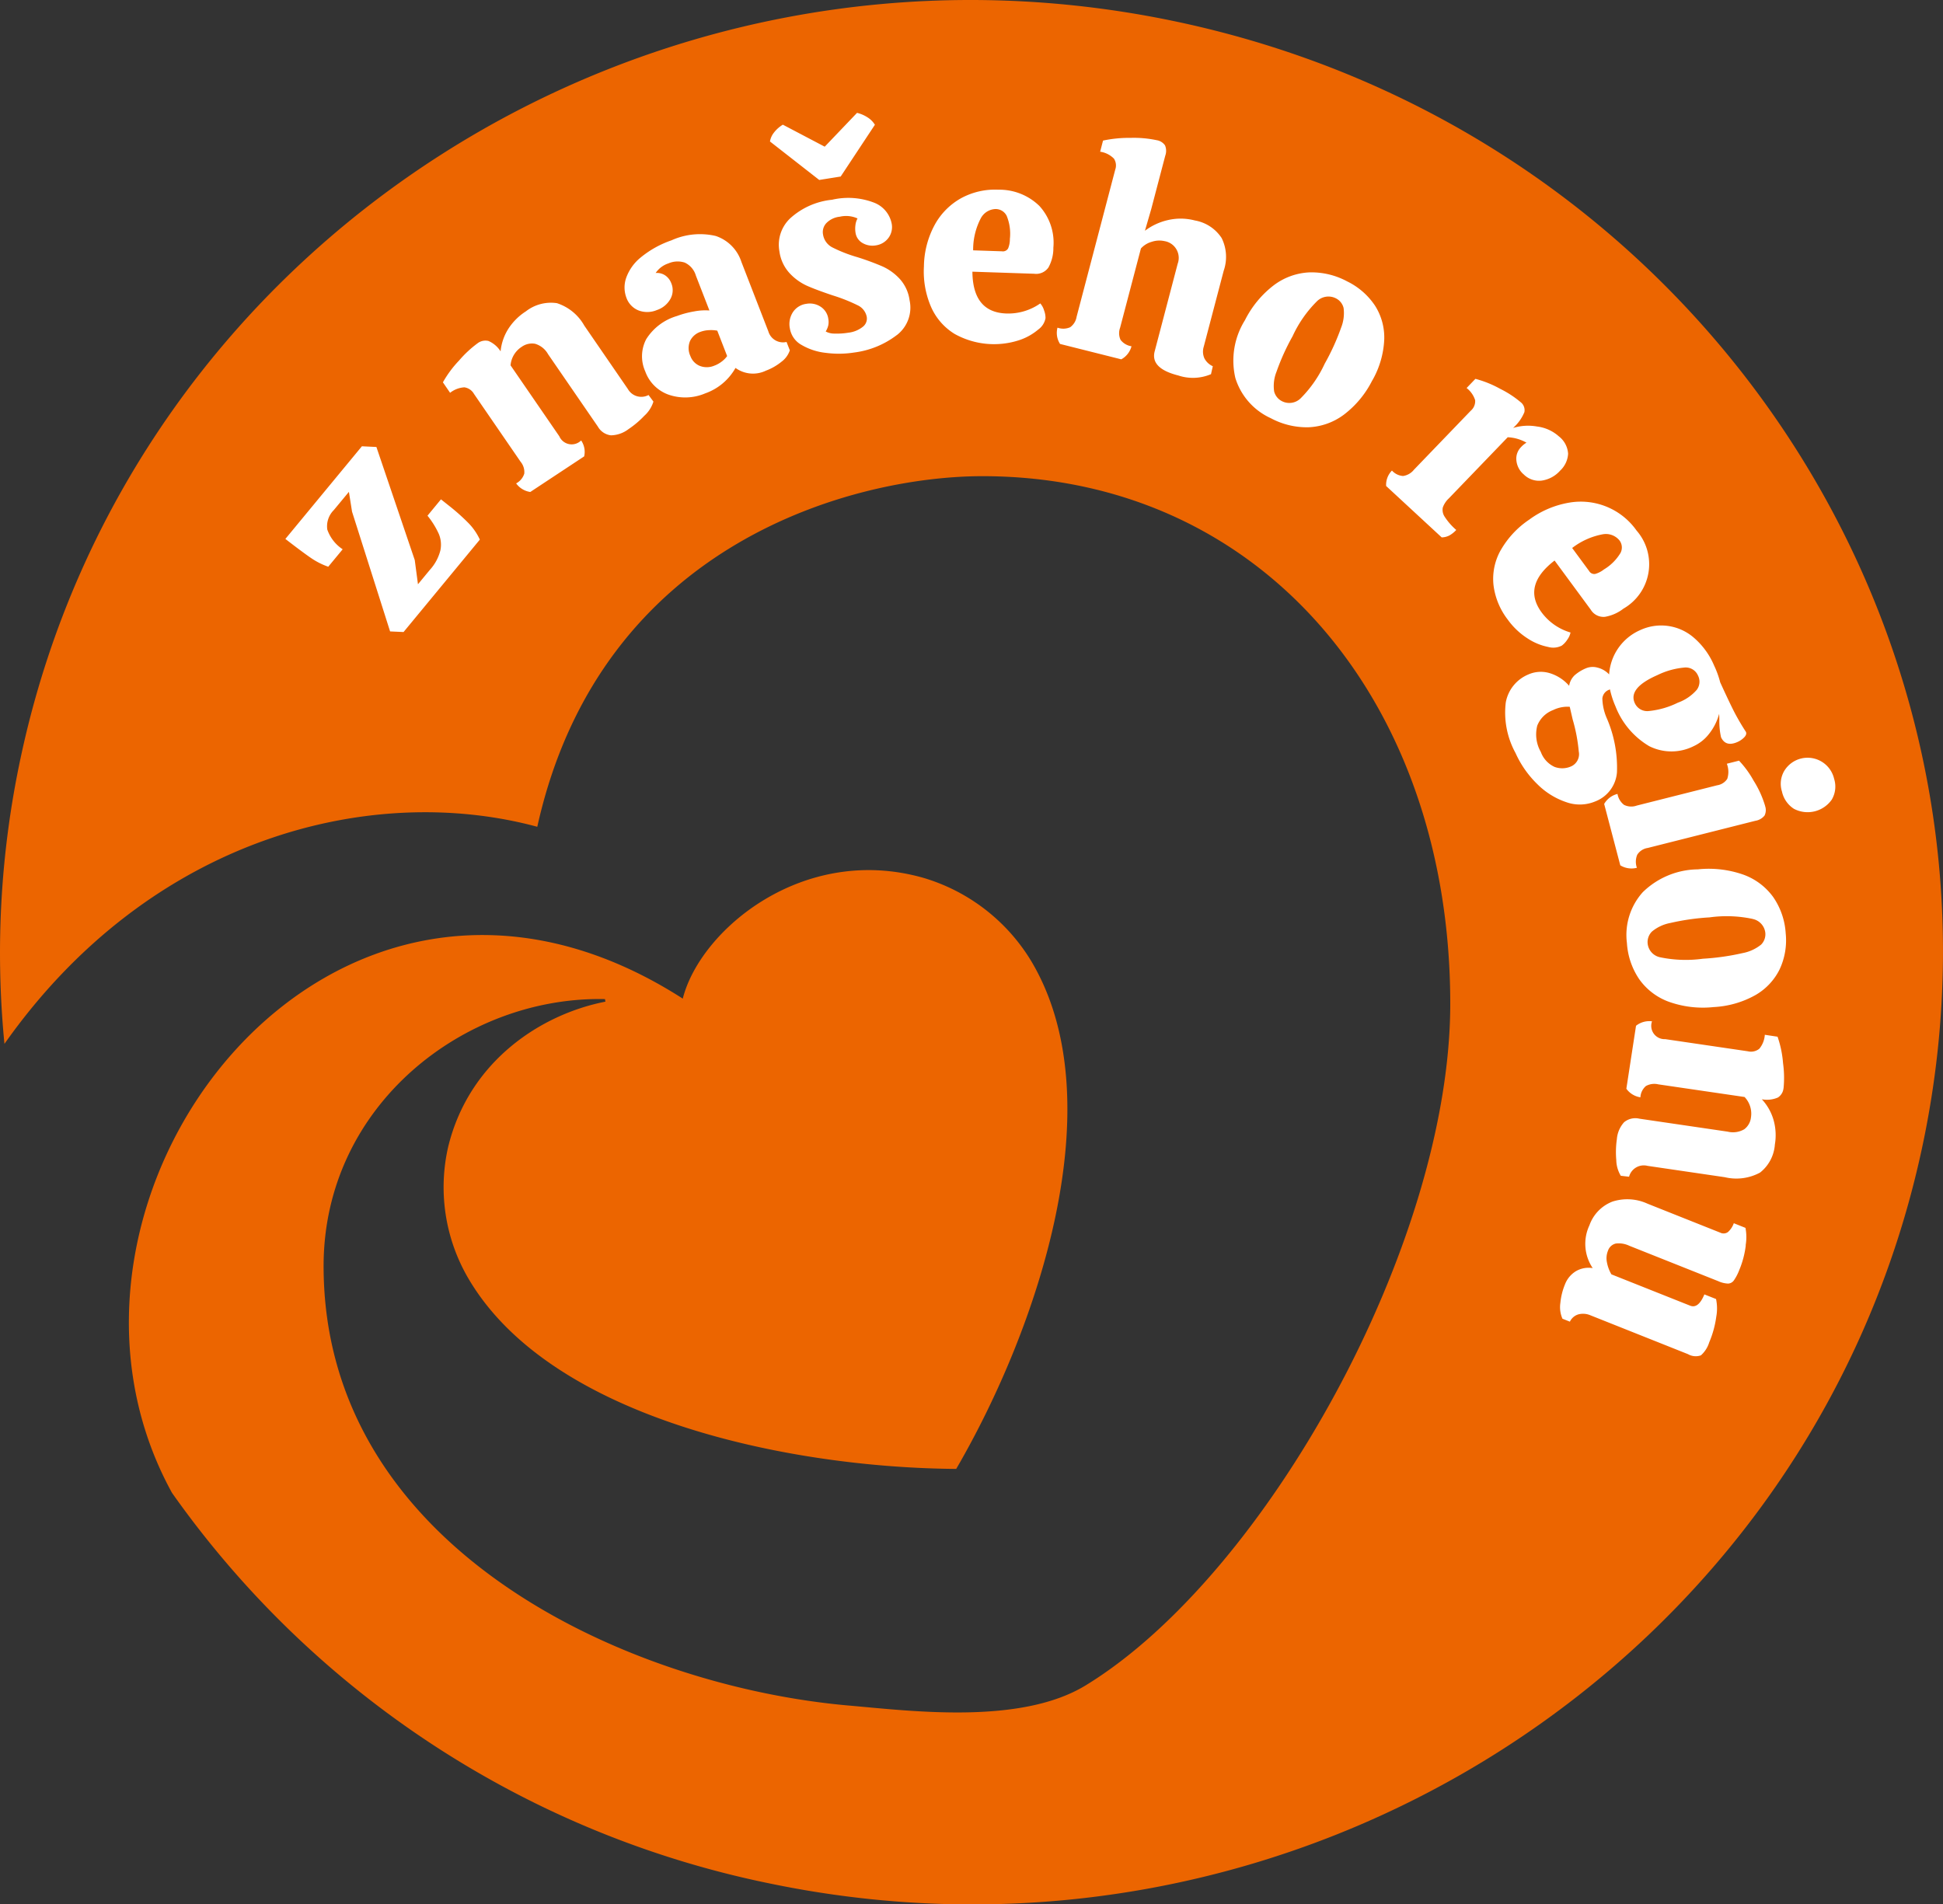 <svg id="LOGO_kopie" data-name="LOGO kopie" xmlns="http://www.w3.org/2000/svg" xmlns:xlink="http://www.w3.org/1999/xlink" width="202" height="198" viewBox="0 0 202 198">
  <rect x="0" y="0" width="202" height="198" fill="#333333" stroke="none"/>
  <defs>
    <clipPath id="clip-path">
      <rect id="Rectangle_10" data-name="Rectangle 10" width="202" height="198" fill="none"/>
    </clipPath>
  </defs>
  <g id="Group_20" data-name="Group 20">
    <g id="Group_19" data-name="Group 19" clip-path="url(#clip-path)">
      <path id="Path_99" data-name="Path 99" d="M41.691,68.5a31.74,31.74,0,0,0,15.35-10.05c1.626-1.864,3.115-3.84,4.7-5.739.712-.853,1.439-1.694,2.206-2.5.421-.443.85-.878,1.3-1.3.338-.316,2.043-1.661.421-.459-1.59,1.178.1-.019.438-.234q.934-.594,1.917-1.105c.379-.2,2.743-1.262.881-.469-1.913.814.793-.256.963-.315,2.75-.954,5.578-1.673,8.39-2.423l19.464-5.19a12.846,12.846,0,0,0,9.228-10.656c.616-4.56-1.51-10.772-6.15-12.77-6.645-2.861-13.585-4.706-20.889-3.735q1.712,12.588,3.425,25.176c1.208-.42,2.419-.735,3.66-1.043,1.867-.463-.2-.271-.6.036.421-.323,1.89-.109,2.378-.111.63,0,1.277.085,1.9.062,1.707-.064-2.247-.518-.59-.107,1.4.348,2.765.637,4.135,1.1q-3.849-9.414-7.7-18.827a16.121,16.121,0,0,0-1.565,13.877,16.6,16.6,0,0,0,15.423,11.367c5.189.17,10.036-2.594,13.618-6.1a37.7,37.7,0,0,0,2.6-2.868c1.56-1.887-2.5,1.573-.338.376a8.785,8.785,0,0,1-8.816-.335c-5.212-3.068-4.916-11.682-4.82-6.78a23.778,23.778,0,0,0,.491,4.645,16.032,16.032,0,0,0,2.306,5.636c3.461,5.2,8.917,7.439,14.988,7.815,1.159.072,2.313.033,3.474.011.456-.009.915-.026,1.371-.02l.66.012q2.1.154-1.268-.2a7.909,7.909,0,0,0,1.371.363c2.456.545-2.616-1.517-.466-.184a24.645,24.645,0,0,0,3.681,2.367c-.187-.068-2.476-1.983-.827-.623.587.484,1.181.959,1.77,1.439,1.64,1.336,3.3,2.636,4.986,3.916a35.439,35.439,0,0,0,7.936,4.6c1.2.506,3.137,1.7,4.492,1.806l-1.629-.674a14.354,14.354,0,0,1,1.372.725c-.758.457-1.97-2.023-.785-.584l-1.059-1.417q1,1.768-.305-1.086c.069.453.315.971.428,1.431.316,1.286-.124,2.881.017-.353a22.243,22.243,0,0,0,.184,2.389c.251,3.533.465,7.2,1.614,10.566a55.031,55.031,0,0,0,5.624,11.145c1.555,2.487-.54-1.861.019-.129.235.729.516,1.442.739,2.177.447,1.472.8,2.971,1.135,4.47.84,3.749,1.616,7.513,2.423,11.27q1.3,6.048,2.595,12.1c.321,1.494,1.422,4.015,1.144,5.531q-.093-.729-.186-1.458a18.544,18.544,0,0,1,.1,1.953q-.113,1.873.076.154.257-1.624-.074-.039c-.058.159-.793,2.289-.77,2.309-.224-.193,1.314-2.913-.049-.051-1.068,2.243-2.109,4.47-3.04,6.779-1.917,4.758-1.995,9.39-1.243,14.416.424,2.836,3.454,6.363,5.92,7.66,3.251,1.709,6.317,1.865,9.927,1.292,10.011-1.588,16.112-11.736,17.592-20.923,1.586-9.843,1.057-20.041.107-29.923a289.88,289.88,0,0,0-4.316-30.04c-1.94-9.527-6.337-18.246-14.775-23.592-5.426-3.437-12.853-1.548-16.619,3.3-3.786,4.876-3.7,12.439,1.007,16.829,2.082,1.94,4.151,3.893,6.142,5.925,1,1.023,1.985,2.064,2.938,3.132.569.638,1.116,1.293,1.673,1.941,1.534,1.78-1.087-1.548-.175-.266,1.632,2.294,2.956,4.634,4.35,7.066.771,1.345-1.015-2.994-.178-.43.211.647.45,1.283.642,1.936s.316,1.329.508,1.983c.714,2.427-.248-2.875.032-.131.356,3.485,1.2,6.5,3.774,9.063a13.126,13.126,0,0,0,9.109,3.754c6.4-.285,13.612-5.673,12.883-12.817a45.865,45.865,0,0,0-8.373-22.683,115.174,115.174,0,0,0-15.106-16.6L157.365,67.2c2.152,1.363-1.867-1.9-.249-.226.975,1.011,1.221,2.07-.1-.408.338.636.828,1.226,1.184,1.859l.351.654q.875,1.831-.364-1.01c.143,1.277.976,2.737,1.319,4.009.368,1.37.671,2.757.941,4.15.748,3.869,1.341,7.776,1.925,11.672.158,1.05.306,2.1.458,3.15.365,2.523-.151-1.344.034.273.24,2.108.512,4.21.725,6.32a156.856,156.856,0,0,1,.76,24.3c-.034.629-.092,1.256-.134,1.884-.164,2.5.629-2.928.053-.631-.332,1.328-.91,2.717-1.164,4.047.478-2.5.823-2.083.1-.66-.989,1.95,2.02-2.246.44-.6-1.425,1.481,2.149-1.5.889-.725q-1.326.714,1.65-.689a7.5,7.5,0,0,1-1.275.258l15.848,8.952q.146.923.293,1.845.082-2.1-.257,1.112a8.527,8.527,0,0,0,.378-1.507c.129-.431,1.214-2.53.191-.706-1.086,1.933.221-.4.362-.7,1.577-3.316,3.394-6.67,4.228-10.262,1.962-8.458-.623-16.9-2.395-25.163-1.448-6.749-2.673-13.6-4.417-20.276a46.588,46.588,0,0,0-4.292-10.753c-.671-1.209-1.416-2.375-2.1-3.576-.261-.459-1.108-1.516-1.076-2.021q1,2.517.307.513-.1-.377-.2-.754c-.956-2.556.169,3.044-.027.277-.037-.534-.091-1.068-.131-1.6-.1-1.327-.18-2.652-.324-3.974-.48-4.4-1.25-8.692-3.8-12.449a22.172,22.172,0,0,0-9.267-7.937,59.854,59.854,0,0,0-6.029-2.452c3.058.987,1.51.64.633.173-.771-.41-1.513-.866-2.238-1.351-.419-.28-.824-.578-1.235-.868-2.159-1.528,1.86,1.515.5.377-.974-.814-1.968-1.608-2.956-2.4a52.708,52.708,0,0,0-8.364-5.991,29.159,29.159,0,0,0-11.907-3.436c-1.04-.071-2.073-.046-3.115-.029-.585.01-1.169.035-1.754.029-1.3-.015-2.77-.6.767.241l-.6-.146a8.97,8.97,0,0,1,5.365,4.274l.763,1.751q.389,3.1.318.953a18.219,18.219,0,0,0-2.248-9.178,16.152,16.152,0,0,0-17.918-7.37A21.627,21.627,0,0,0,97.4,17.072c-.532.6-1.124,1.176-1.633,1.791l-.58.554a6.128,6.128,0,0,1,3.158-1.707l2.025-.249,6.816,2.778c2.713,2.163,3.551,7.622,1.574,10.549,4.912-7.272-.322-16.323-7.7-18.828a38.663,38.663,0,0,0-24.585.06c-6.1,2.12-10.115,7.5-9.228,14.062.76,5.626,6.3,11.957,12.653,11.113,1.162-.154,5.364-.987,6.424-.151q-2.622-.389-1.15-.12.68.123,1.349.293c.743.184,4.564,1.634,1.262.213Q89.325,25.718,90.864,14L71.9,19.063c-6.418,1.712-13.146,3.434-18.8,7.029-4.95,3.145-8.533,7.195-12.154,11.682a49.029,49.029,0,0,1-4.6,5.154c-.373.348-2.058,1.689-.3.355,1.8-1.367-.086,0-.4.184a6.144,6.144,0,0,0-1.219.656q2.872-1.125,1.452-.64a10.214,10.214,0,0,1-1.03.3c-6.5,1.778-11.14,9.18-9,15.766,2.15,6.611,8.886,10.857,15.848,8.952" fill="#fff"/>
      <path id="Path_100" data-name="Path 100" d="M164.136,78.16a17.333,17.333,0,0,0-.641-3.375l-.3-1.3a3.412,3.412,0,0,0-1.734.343,2.851,2.851,0,0,0-1.641,1.612,3.675,3.675,0,0,0,.37,2.744,2.735,2.735,0,0,0,1.422,1.549,2.272,2.272,0,0,0,1.762-.068,1.392,1.392,0,0,0,.766-1.5" fill="#ec6500"/>
      <path id="Path_101" data-name="Path 101" d="M103.553,21.732a1.809,1.809,0,0,0-1.582.955,7.045,7.045,0,0,0-.8,3.341l3,.1a.621.621,0,0,0,.635-.3,2.5,2.5,0,0,0,.184-.985,4.9,4.9,0,0,0-.332-2.4,1.278,1.278,0,0,0-1.106-.708" fill="#ec6500"/>
      <path id="Path_102" data-name="Path 102" d="M165.842,59.673a2.618,2.618,0,0,0,.9-.462,5.008,5.008,0,0,0,1.734-1.728,1.221,1.221,0,0,0-.107-1.292,1.821,1.821,0,0,0-1.735-.642,7.4,7.4,0,0,0-3.187,1.426l1.759,2.388a.617.617,0,0,0,.631.309" fill="#ec6500"/>
      <path id="Path_103" data-name="Path 103" d="M171.439,73.924a8.745,8.745,0,0,0,2.992-.864,4.7,4.7,0,0,0,1.974-1.344,1.41,1.41,0,0,0,.118-1.489,1.386,1.386,0,0,0-1.445-.818,7.976,7.976,0,0,0-2.769.782q-3.066,1.342-2.352,2.913a1.422,1.422,0,0,0,1.481.82" fill="#ec6500"/>
      <path id="Path_104" data-name="Path 104" d="M138.847,31a1.7,1.7,0,0,0-1.933.323,12.419,12.419,0,0,0-2.53,3.631,23.11,23.11,0,0,0-1.673,3.693,3.975,3.975,0,0,0-.246,2.058,1.572,1.572,0,0,0,.847,1.024,1.676,1.676,0,0,0,1.92-.329,12.524,12.524,0,0,0,2.488-3.587,23.765,23.765,0,0,0,1.7-3.73,4.11,4.11,0,0,0,.263-2.065A1.522,1.522,0,0,0,138.847,31" fill="#ec6500"/>
      <path id="Path_105" data-name="Path 105" d="M73.706,34.327a2.858,2.858,0,0,0-.872.17,1.869,1.869,0,0,0-1.095.954,1.932,1.932,0,0,0,.034,1.563,1.752,1.752,0,0,0,.971,1.025,2,2,0,0,0,1.52-.022,2.908,2.908,0,0,0,.772-.429,2.541,2.541,0,0,0,.56-.567L74.57,34.379a3.453,3.453,0,0,0-.864-.052" fill="#ec6500"/>
      <path id="Path_106" data-name="Path 106" d="M182.214,95.541a12.994,12.994,0,0,0-4.489-.16,24.458,24.458,0,0,0-4.084.584,4.174,4.174,0,0,0-1.912.9,1.555,1.555,0,0,0-.433,1.248,1.627,1.627,0,0,0,1.307,1.418,13.112,13.112,0,0,0,4.429.149,25.1,25.1,0,0,0,4.13-.585,4.34,4.34,0,0,0,1.927-.882,1.52,1.52,0,0,0,.438-1.234,1.656,1.656,0,0,0-1.313-1.433" fill="#ec6500"/>
      <path id="Path_107" data-name="Path 107" d="M190.448,83.12a3.065,3.065,0,0,1-3.937.978,2.835,2.835,0,0,1-1.254-1.806,2.643,2.643,0,0,1,.226-2.119,2.833,2.833,0,0,1,5.2.81,2.669,2.669,0,0,1-.237,2.137m-5.434,17.671a6.294,6.294,0,0,1-2.541,2.685,9.914,9.914,0,0,1-4.315,1.23,10.541,10.541,0,0,1-4.671-.556,6.5,6.5,0,0,1-3.07-2.347,7.532,7.532,0,0,1-1.276-3.762,6.653,6.653,0,0,1,1.644-5.276,8.32,8.32,0,0,1,5.727-2.378,10.846,10.846,0,0,1,4.731.549,6.573,6.573,0,0,1,3.116,2.345,7.44,7.44,0,0,1,1.29,3.76,7.11,7.11,0,0,1-.635,3.749m.406,12.359a1.292,1.292,0,0,1-.582.961,2.862,2.862,0,0,1-1.67.183,5.328,5.328,0,0,1,1.2,2.092,5.8,5.8,0,0,1,.154,2.617,4.067,4.067,0,0,1-1.542,2.913,5.174,5.174,0,0,1-3.669.478l-8.03-1.179a1.583,1.583,0,0,0-1.917,1.132l-.859-.1a3.273,3.273,0,0,1-.47-1.646,9.3,9.3,0,0,1,.061-2.158,2.961,2.961,0,0,1,.751-1.762,1.827,1.827,0,0,1,1.589-.37l9.18,1.348a2.33,2.33,0,0,0,1.72-.246,1.766,1.766,0,0,0,.7-1.225,2.5,2.5,0,0,0-.665-2.132L172.4,112.74a1.784,1.784,0,0,0-1.289.178,1.659,1.659,0,0,0-.569,1.17,2.194,2.194,0,0,1-1.461-.892l1.005-6.546a2.212,2.212,0,0,1,1.664-.462,1.384,1.384,0,0,0,1.371,1.852l8.587,1.262a1.375,1.375,0,0,0,1.2-.267,2.534,2.534,0,0,0,.567-1.448l1.325.2a10.956,10.956,0,0,1,.571,2.752,11.1,11.1,0,0,1,.052,2.616m-3.927,16.328a9.546,9.546,0,0,1-.682,2.576,4.948,4.948,0,0,1-.557,1.068.775.775,0,0,1-.6.327,2.712,2.712,0,0,1-1.02-.249l-9.26-3.686a2.52,2.52,0,0,0-1.4-.226,1.136,1.136,0,0,0-.813.762,2.063,2.063,0,0,0-.1,1.2,3.8,3.8,0,0,0,.463,1.24l8.186,3.257q.853.34,1.479-1.172l1.214.481a4.8,4.8,0,0,1,.021,1.85,10.28,10.28,0,0,1-.731,2.651,2.965,2.965,0,0,1-.866,1.355,1.609,1.609,0,0,1-1.344-.126l-10.139-4.038a1.935,1.935,0,0,0-1.244-.1,1.425,1.425,0,0,0-.892.762l-.772-.306a2.981,2.981,0,0,1-.218-1.645,6.733,6.733,0,0,1,.481-1.933,2.761,2.761,0,0,1,1.143-1.369,2.624,2.624,0,0,1,1.738-.316,4.519,4.519,0,0,1-.342-4.447,4.1,4.1,0,0,1,2.4-2.471,5.032,5.032,0,0,1,3.634.218l7.577,3.017a.763.763,0,0,0,.8-.074,2.26,2.26,0,0,0,.6-.91l1.213.484a5.074,5.074,0,0,1,.017,1.816m-23.93-51.2a8.734,8.734,0,0,1-1.007-5.243,3.9,3.9,0,0,1,2.367-2.92,3.189,3.189,0,0,1,2.131-.149,4.337,4.337,0,0,1,2.089,1.335,1.939,1.939,0,0,1,.577-1.1,4.326,4.326,0,0,1,1.2-.732,1.839,1.839,0,0,1,1.161-.061,2.453,2.453,0,0,1,1.219.711,5.407,5.407,0,0,1,3.242-4.612,5.179,5.179,0,0,1,5.55.779,7.863,7.863,0,0,1,2.126,2.916l.013.027a9.631,9.631,0,0,1,.616,1.711q1.141,2.5,1.64,3.417t1.034,1.733q.12.266-.179.573a2.236,2.236,0,0,1-.708.486c-.815.357-1.379.188-1.7-.5a7.655,7.655,0,0,1-.177-1.678c.007-.175,0-.427-.018-.757a5.741,5.741,0,0,1-1.052,2.088,4.286,4.286,0,0,1-1.588,1.271,5.145,5.145,0,0,1-4.639,0,8.286,8.286,0,0,1-3.5-4.137,9.317,9.317,0,0,1-.573-1.761l-.083.036a1.066,1.066,0,0,0-.707.917,5.444,5.444,0,0,0,.444,2.008,12.911,12.911,0,0,1,1.073,5.677,3.532,3.532,0,0,1-2.231,3,4.162,4.162,0,0,1-3,.1,7.749,7.749,0,0,1-3.039-1.878,10.508,10.508,0,0,1-2.282-3.263M156.022,57.2a9.5,9.5,0,0,1,2.952-3.166,9.746,9.746,0,0,1,4.159-1.773,7.092,7.092,0,0,1,7.009,2.9,5.327,5.327,0,0,1-1.358,8.116,4.336,4.336,0,0,1-1.924.854,1.553,1.553,0,0,1-1.483-.746l-3.759-5.106q-3.395,2.614-1.341,5.4a5.737,5.737,0,0,0,3,2.084,1.951,1.951,0,0,1-.334.74,2.383,2.383,0,0,1-.571.62,1.942,1.942,0,0,1-1.42.14,6.015,6.015,0,0,1-2.133-.881,7.548,7.548,0,0,1-2.073-1.967,7.336,7.336,0,0,1-1.48-3.608,6.081,6.081,0,0,1,.753-3.607m-5.338-1.528a1.78,1.78,0,0,1-.8.2l-5.774-5.342a2.112,2.112,0,0,1,.605-1.606,1.711,1.711,0,0,0,1.151.565A1.761,1.761,0,0,0,147,48.835l5.9-6.128a1.3,1.3,0,0,0,.46-1.1,2.589,2.589,0,0,0-.888-1.264l.916-.954a11.093,11.093,0,0,1,2.579,1.04,10.513,10.513,0,0,1,2.122,1.383,1.049,1.049,0,0,1,.39,1.041,4.461,4.461,0,0,1-1.174,1.642,5.323,5.323,0,0,1,2.48-.152,4.157,4.157,0,0,1,2.282,1.028,2.475,2.475,0,0,1,.958,1.808,2.6,2.6,0,0,1-.832,1.756,3.162,3.162,0,0,1-1.916,1.034,2.245,2.245,0,0,1-1.859-.637,2.184,2.184,0,0,1-.771-1.472,1.707,1.707,0,0,1,.475-1.365,2.486,2.486,0,0,1,.575-.471,4.326,4.326,0,0,0-1.951-.562l-6.126,6.361a2.4,2.4,0,0,0-.623.946,1.286,1.286,0,0,0,.2.964,6.422,6.422,0,0,0,1.2,1.368,2.964,2.964,0,0,1-.709.567m-8.02-16.123a10.21,10.21,0,0,1-2.967,3.578,6.591,6.591,0,0,1-3.663,1.3,7.921,7.921,0,0,1-3.927-.945,6.787,6.787,0,0,1-3.679-4.175,7.943,7.943,0,0,1,1-6.019,10.487,10.487,0,0,1,3-3.629,6.648,6.648,0,0,1,3.683-1.335,7.817,7.817,0,0,1,3.933.932,7.336,7.336,0,0,1,2.9,2.524,6.152,6.152,0,0,1,.961,3.538,9.4,9.4,0,0,1-1.236,4.235M127.225,28.129l-2.077,7.905a1.724,1.724,0,0,0,.064,1.221,1.81,1.81,0,0,0,.875.821l-.188.827a4.8,4.8,0,0,1-3.411.132q-2.913-.735-2.443-2.512l2.387-9.092a1.768,1.768,0,0,0-1.377-2.364,2.45,2.45,0,0,0-1.292.066,2.373,2.373,0,0,0-1.149.7l-2.166,8.245a1.642,1.642,0,0,0,.052,1.262,1.768,1.768,0,0,0,1.133.662,2.168,2.168,0,0,1-1.063,1.358l-6.365-1.6a2.122,2.122,0,0,1-.265-1.693,1.778,1.778,0,0,0,1.319-.045,1.652,1.652,0,0,0,.666-1.079l4.016-15.3a1.3,1.3,0,0,0-.129-1.146,2.516,2.516,0,0,0-1.437-.724l.3-1.157a13.082,13.082,0,0,1,2.883-.282,11.413,11.413,0,0,1,2.686.24,1.311,1.311,0,0,1,.873.537,1.464,1.464,0,0,1,.027,1.075l-1.461,5.562-.652,2.244a6.274,6.274,0,0,1,2.4-1.112,5.821,5.821,0,0,1,2.8.044,4.172,4.172,0,0,1,2.776,1.828,4.41,4.41,0,0,1,.219,3.382m-18.2-.365a1.553,1.553,0,0,1-1.51.693l-6.422-.215q.034,4.231,3.539,4.348a5.808,5.808,0,0,0,3.518-1.049,1.913,1.913,0,0,1,.39.713,2.258,2.258,0,0,1,.153.821,1.869,1.869,0,0,1-.758,1.185,5.964,5.964,0,0,1-2.017,1.115,8.415,8.415,0,0,1-6.674-.662A6.227,6.227,0,0,1,96.8,31.92a9.26,9.26,0,0,1-.746-4.226,9.31,9.31,0,0,1,1.116-4.308A7.022,7.022,0,0,1,99.932,20.6a7.377,7.377,0,0,1,3.869-.877,5.961,5.961,0,0,1,4.257,1.689,5.66,5.66,0,0,1,1.453,4.338,4.142,4.142,0,0,1-.486,2.01m-15.78,7.07A9.183,9.183,0,0,1,88.8,36.651a10.252,10.252,0,0,1-2.932.037,6.33,6.33,0,0,1-2.532-.823,2.4,2.4,0,0,1-1.215-1.7,2.275,2.275,0,0,1,.319-1.719,1.983,1.983,0,0,1,1.393-.858,2.046,2.046,0,0,1,1.48.3,1.787,1.787,0,0,1,.8,1.262,1.834,1.834,0,0,1,0,.665,2.1,2.1,0,0,1-.27.648,1.848,1.848,0,0,0,.941.219,7.083,7.083,0,0,0,1.4-.09,2.947,2.947,0,0,0,1.509-.609,1.081,1.081,0,0,0,.419-1.026,1.683,1.683,0,0,0-.958-1.222,17.446,17.446,0,0,0-2.577-1.021q-1.788-.6-2.733-1.027A5.657,5.657,0,0,1,82.085,28.4a4.166,4.166,0,0,1-1.054-2.268A3.774,3.774,0,0,1,82.151,22.7a7.594,7.594,0,0,1,4.35-1.932,7.46,7.46,0,0,1,4.407.317A2.936,2.936,0,0,1,92.7,23.241a1.884,1.884,0,0,1-.338,1.5,1.971,1.971,0,0,1-1.3.77,2.04,2.04,0,0,1-1.383-.24,1.467,1.467,0,0,1-.736-1.078,2.7,2.7,0,0,1-.01-.781,1.917,1.917,0,0,1,.218-.7,2.87,2.87,0,0,0-1.839-.181,2.268,2.268,0,0,0-1.4.665,1.353,1.353,0,0,0-.348,1.178,1.822,1.822,0,0,0,.977,1.352,14.861,14.861,0,0,0,2.577,1.007,27.193,27.193,0,0,1,2.632.969,5.548,5.548,0,0,1,1.778,1.283,4.11,4.11,0,0,1,1.034,2.228,3.6,3.6,0,0,1-1.314,3.619m-12.029,2.8a5.74,5.74,0,0,1-1.591.905,3.094,3.094,0,0,1-3.163-.284A5.834,5.834,0,0,1,73.315,40.9a5.315,5.315,0,0,1-3.816.131,4,4,0,0,1-2.418-2.419,3.839,3.839,0,0,1,.1-3.345,5.646,5.646,0,0,1,3.2-2.412,9.867,9.867,0,0,1,1.772-.474,6.039,6.039,0,0,1,1.6-.1l-1.407-3.624A2.145,2.145,0,0,0,71.182,27.3a2.4,2.4,0,0,0-1.686.083,2.579,2.579,0,0,0-1.332,1,1.541,1.541,0,0,1,1.01.263,1.708,1.708,0,0,1,.609.787,1.869,1.869,0,0,1-.089,1.655,2.516,2.516,0,0,1-1.4,1.147,2.563,2.563,0,0,1-1.927.034,2.217,2.217,0,0,1-1.244-1.314,3.036,3.036,0,0,1-.03-2.048A4.812,4.812,0,0,1,66.6,26.777a10.292,10.292,0,0,1,3.207-1.789,7.184,7.184,0,0,1,4.6-.454,4.2,4.2,0,0,1,2.673,2.7l2.8,7.219a1.59,1.59,0,0,0,1.892,1.1l.34.873a2.445,2.445,0,0,1-.9,1.209M67.011,43.2a9.578,9.578,0,0,1-1.666,1.414,3.1,3.1,0,0,1-1.831.647,1.8,1.8,0,0,1-1.353-.9L56.975,36.82a2.283,2.283,0,0,0-1.349-1.078,1.84,1.84,0,0,0-1.394.322,2.533,2.533,0,0,0-1.153,1.922l5.069,7.375a1.4,1.4,0,0,0,2.269.434,2.088,2.088,0,0,1,.314,1.656l-5.6,3.7a2.21,2.21,0,0,1-1.472-.892,1.74,1.74,0,0,0,.846-1.014,1.668,1.668,0,0,0-.376-1.227l-4.851-7.061a1.365,1.365,0,0,0-1.008-.686,2.653,2.653,0,0,0-1.477.569l-.747-1.089a11.222,11.222,0,0,1,1.684-2.271,11.48,11.48,0,0,1,1.935-1.8,1.341,1.341,0,0,1,1.116-.229,2.787,2.787,0,0,1,1.262,1.082,5.325,5.325,0,0,1,.764-2.28,6.005,6.005,0,0,1,1.865-1.881,4.229,4.229,0,0,1,3.232-.85,5.044,5.044,0,0,1,2.838,2.327l4.536,6.6a1.6,1.6,0,0,0,2.147.62l.507.685a3.306,3.306,0,0,1-.92,1.451M41.955,65.712l-1.4-.063L36.6,53.2l-.327-2.061-1.575,1.9a2.377,2.377,0,0,0-.672,2.017,4.04,4.04,0,0,0,1.6,2.053l-1.5,1.814A7.6,7.6,0,0,1,32.311,58q-.891-.611-2.643-1.966L37.623,46.4l1.509.073,3.987,11.757.334,2.516,1.234-1.495a4.732,4.732,0,0,0,1.095-2.02,2.9,2.9,0,0,0-.163-1.723,8.658,8.658,0,0,0-1.176-1.891l1.4-1.7.809.643a21.6,21.6,0,0,1,2,1.774,6.092,6.092,0,0,1,1.234,1.769ZM80.487,13.753a3.375,3.375,0,0,1,.9-.79l4.353,2.288L89.1,11.734a3.5,3.5,0,0,1,1.1.474,2.36,2.36,0,0,1,.757.764L87.4,18.354l-2.231.356-5.12-4a1.994,1.994,0,0,1,.441-.957M183.5,83.789a1.277,1.277,0,0,1-.056,1.009,1.525,1.525,0,0,1-.95.54l-11.2,2.827a1.55,1.55,0,0,0-1.087.712,1.907,1.907,0,0,0-.031,1.348,2.237,2.237,0,0,1-1.726-.257l-1.676-6.381a2.2,2.2,0,0,1,1.385-1.042,1.826,1.826,0,0,0,.682,1.138,1.692,1.692,0,0,0,1.326.072l8.353-2.108a1.523,1.523,0,0,0,1.052-.671,2.365,2.365,0,0,0-.044-1.57l1.266-.32a10.115,10.115,0,0,1,1.512,2.072,10.5,10.5,0,0,1,1.2,2.632M121.781,2.139C67.205-9.111,13.658,25.135,2.18,78.63a97.017,97.017,0,0,0-1.717,29.9C15.721,86.886,38.747,81.34,55.858,85.961c6.61-29.811,33.252-36.453,46.274-36.453,28.981,0,48.641,23.372,48.641,54.848,0,24.957-19.152,59.409-37.895,70.868-6.747,4.127-18.064,2.675-24.665,2.1-23.042-2.028-54.571-16.331-54.571-45.69,0-16.73,14.7-28.084,29.254-27.757l.045.266c-6.71,1.311-14.146,6.181-16.332,15.029A18.777,18.777,0,0,0,48.739,133c8.624,14.587,33.5,19.608,50.672,19.723,8.487-14.586,16.467-38.136,7.844-52.722a19.592,19.592,0,0,0-11.2-8.714c-12.514-3.6-23.259,5.367-25.072,12.541-36.579-23.483-69.925,20.8-53.1,51.386a100.749,100.749,0,0,0,62.333,40.651c54.577,11.25,108.123-23,119.6-76.491S176.357,13.389,121.781,2.139" fill="#ec6500"/>
    </g>
  </g>
</svg>
